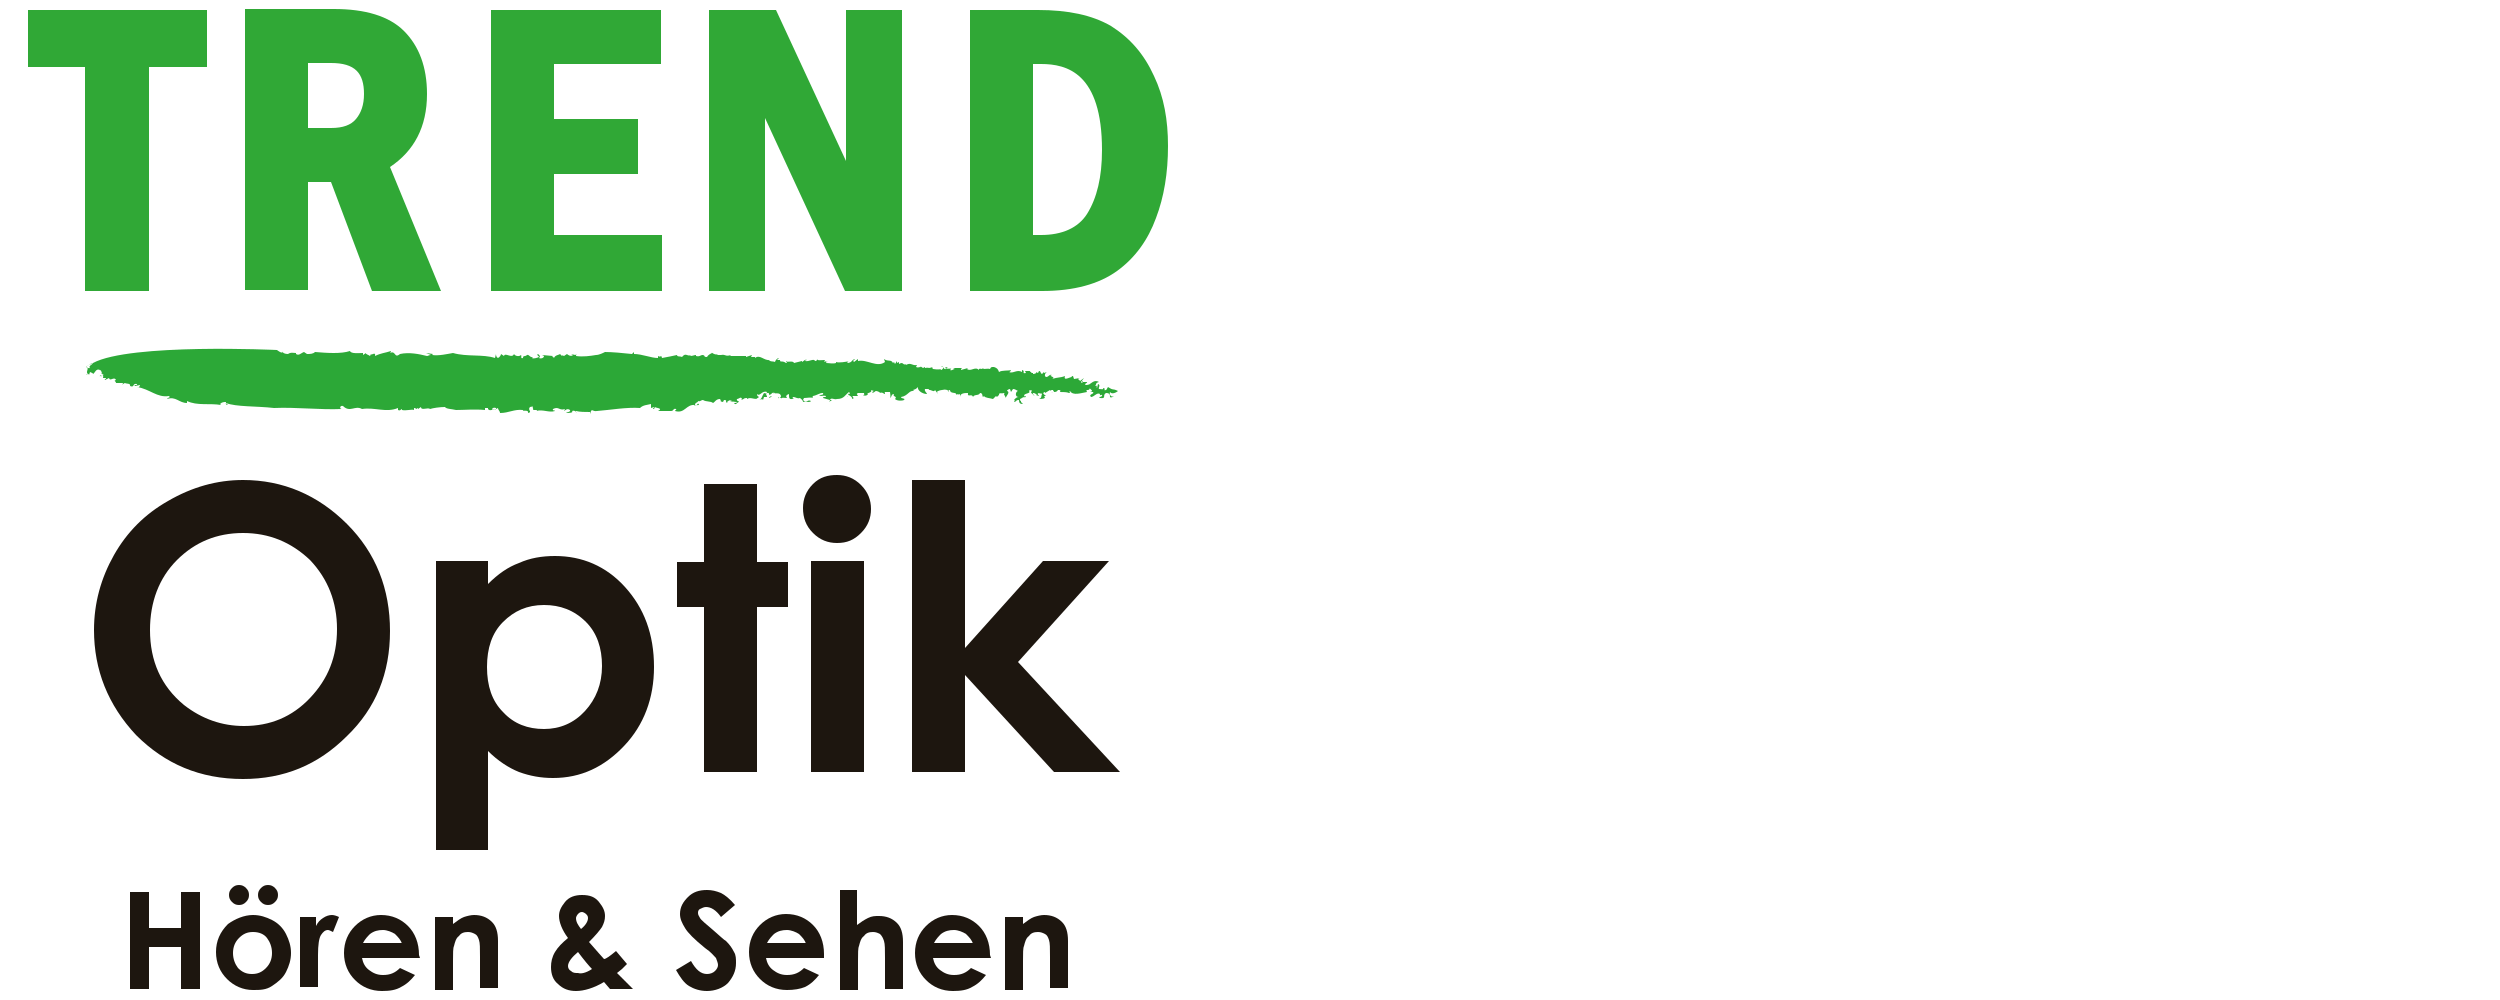 <?xml version="1.0" encoding="utf-8"?>
<!-- Generator: Adobe Illustrator 28.1.0, SVG Export Plug-In . SVG Version: 6.00 Build 0)  -->
<svg version="1.1" id="Ebene_1" xmlns="http://www.w3.org/2000/svg" xmlns:xlink="http://www.w3.org/1999/xlink" x="0px" y="0px"
	 viewBox="0 0 250 100" style="enable-background:new 0 0 250 100;" xml:space="preserve">
<style type="text/css">
	.st0{fill:#30A836;}
	.st1{fill:#1D160F;}
	.st2{fill:#2CA837;}
</style>
<g>
	<polygon class="st0" points="2.8,6.7 8.5,6.7 8.5,29.1 14.9,29.1 14.9,6.7 20.7,6.7 20.7,1 2.8,1 	"/>
	<path class="st0" d="M42.7,9.4c0-2.7-0.8-4.8-2.3-6.3c-1.5-1.5-3.9-2.2-7-2.2h-8.9v28.1h6.3V18.2h2.3l4.1,10.9h6.9L39,16.7
		C41.4,15.1,42.7,12.7,42.7,9.4z M36.4,9.4c0,1.1-0.3,1.9-0.8,2.5c-0.5,0.6-1.3,0.9-2.5,0.9h-2.3V6.3h2.3
		C35.5,6.3,36.4,7.3,36.4,9.4z"/>
	<polygon class="st0" points="55.4,17.4 63.8,17.4 63.8,11.9 55.4,11.9 55.4,6.4 66.1,6.4 66.1,1 49.1,1 49.1,29.1 66.2,29.1 
		66.2,23.5 55.4,23.5 	"/>
	<polygon class="st0" points="84.6,16.1 77.6,1 70.9,1 70.9,29.1 76.5,29.1 76.5,11.8 84.5,29.1 90.2,29.1 90.2,1 84.6,1 	"/>
	<path class="st0" d="M115.4,7.6c-1-2.2-2.4-3.8-4.3-5c-1.9-1.1-4.3-1.6-7.3-1.6H97v28.1h7.2c3.2,0,5.7-0.7,7.5-2
		c1.8-1.3,3.1-3.1,3.9-5.3c0.8-2.1,1.2-4.5,1.2-7.2C116.8,12,116.4,9.7,115.4,7.6z M110.2,15c0,2.7-0.5,4.8-1.5,6.4
		c-0.9,1.4-2.5,2.1-4.6,2.1h-0.8V6.4h0.8C106.7,6.4,110.2,7.3,110.2,15z"/>
</g>
<g>
	<path class="st1" d="M24.3,48c4,0,7.5,1.5,10.4,4.4c2.9,2.9,4.3,6.5,4.3,10.7c0,4.2-1.4,7.7-4.3,10.5c-2.9,2.9-6.3,4.3-10.4,4.3
		c-4.3,0-7.8-1.5-10.7-4.4c-2.8-3-4.2-6.5-4.2-10.5c0-2.7,0.7-5.2,2-7.5c1.3-2.3,3.1-4.1,5.4-5.4C19.2,48.7,21.7,48,24.3,48z
		 M24.3,53.3c-2.6,0-4.8,0.9-6.6,2.7c-1.8,1.8-2.7,4.2-2.7,7c0,3.1,1.1,5.6,3.4,7.5c1.8,1.4,3.8,2.1,6,2.1c2.6,0,4.8-0.9,6.6-2.8
		s2.7-4.1,2.7-6.9c0-2.7-0.9-5-2.7-6.9C29.1,54.2,26.9,53.3,24.3,53.3z"/>
	<path class="st1" d="M48.8,56.1v2.3c1-1,2-1.7,3.1-2.1c1.1-0.5,2.3-0.7,3.6-0.7c2.7,0,5.1,1,7,3.1c1.9,2.1,2.9,4.7,2.9,8
		c0,3.1-1,5.8-3,7.9c-2,2.1-4.3,3.2-7.1,3.2c-1.2,0-2.3-0.2-3.4-0.6c-1-0.4-2.1-1.1-3.1-2.1v9.9h-5.2V56.1H48.8z M54.4,60.5
		c-1.7,0-3,0.6-4.1,1.7c-1.1,1.1-1.6,2.6-1.6,4.5c0,1.9,0.5,3.4,1.6,4.5c1.1,1.2,2.5,1.7,4.1,1.7c1.6,0,3-0.6,4.1-1.8
		c1.1-1.2,1.7-2.7,1.7-4.5c0-1.8-0.5-3.3-1.6-4.4C57.4,61,56,60.5,54.4,60.5z"/>
	<path class="st1" d="M70.4,48.4h5.3v7.8h3.1v4.5h-3.1v16.5h-5.3V60.7h-2.7v-4.5h2.7V48.4z"/>
	<path class="st1" d="M83.7,47.5c0.9,0,1.7,0.3,2.4,1c0.7,0.7,1,1.5,1,2.4c0,0.9-0.3,1.7-1,2.4c-0.7,0.7-1.4,1-2.4,1
		c-0.9,0-1.7-0.3-2.4-1c-0.7-0.7-1-1.5-1-2.5c0-0.9,0.3-1.7,1-2.4S82.8,47.5,83.7,47.5z M81.1,56.1h5.3v21.1h-5.3V56.1z"/>
	<path class="st1" d="M91.2,48h5.3v16.8l7.8-8.7h6.6l-9.1,10.1l10.2,11h-6.6l-8.9-9.7v9.7h-5.3V48z"/>
</g>
<g>
	<path class="st1" d="M13,89.2h1.9v3.6h3.2v-3.6h1.9v9.7h-1.9v-4.2h-3.2v4.2H13V89.2z"/>
	<path class="st1" d="M25.3,91.5c0.7,0,1.3,0.2,1.9,0.5c0.6,0.3,1.1,0.8,1.4,1.4c0.3,0.6,0.5,1.2,0.5,1.9c0,0.7-0.2,1.3-0.5,1.9
		c-0.3,0.6-0.8,1-1.4,1.4S26,99,25.3,99c-1,0-1.9-0.4-2.6-1.1c-0.7-0.7-1.1-1.6-1.1-2.7c0-1.1,0.4-2,1.2-2.8
		C23.5,91.9,24.4,91.5,25.3,91.5z M23.9,88.5c0.3,0,0.5,0.1,0.7,0.3s0.3,0.4,0.3,0.7c0,0.3-0.1,0.5-0.3,0.7
		c-0.2,0.2-0.4,0.3-0.7,0.3c-0.3,0-0.5-0.1-0.7-0.3c-0.2-0.2-0.3-0.4-0.3-0.7c0-0.3,0.1-0.5,0.3-0.7S23.6,88.5,23.9,88.5z
		 M25.3,93.2c-0.6,0-1,0.2-1.4,0.6c-0.4,0.4-0.6,0.9-0.6,1.5c0,0.6,0.2,1.1,0.5,1.5c0.4,0.4,0.8,0.6,1.4,0.6s1-0.2,1.4-0.6
		c0.4-0.4,0.6-0.9,0.6-1.5c0-0.6-0.2-1.1-0.5-1.5C26.4,93.4,25.9,93.2,25.3,93.2z M26.8,88.5c0.3,0,0.5,0.1,0.7,0.3s0.3,0.4,0.3,0.7
		c0,0.3-0.1,0.5-0.3,0.7c-0.2,0.2-0.4,0.3-0.7,0.3c-0.3,0-0.5-0.1-0.7-0.3c-0.2-0.2-0.3-0.4-0.3-0.7c0-0.3,0.1-0.5,0.3-0.7
		C26.3,88.6,26.5,88.5,26.8,88.5z"/>
	<path class="st1" d="M30.1,91.7h1.5v0.9c0.2-0.4,0.4-0.6,0.7-0.8c0.3-0.2,0.6-0.3,0.9-0.3c0.2,0,0.5,0.1,0.7,0.2l-0.6,1.5
		c-0.2-0.1-0.4-0.2-0.5-0.2c-0.3,0-0.5,0.2-0.7,0.5c-0.2,0.3-0.3,1-0.3,2l0,0.3v2.9h-1.8V91.7z"/>
	<path class="st1" d="M42,95.8h-5.8c0.1,0.5,0.3,0.9,0.7,1.2c0.4,0.3,0.8,0.5,1.4,0.5c0.7,0,1.2-0.2,1.7-0.7l1.5,0.7
		c-0.4,0.5-0.8,0.9-1.4,1.2c-0.5,0.3-1.1,0.4-1.9,0.4c-1.1,0-2-0.4-2.7-1.1c-0.7-0.7-1.1-1.6-1.1-2.7c0-1.1,0.4-2,1.1-2.7
		c0.7-0.7,1.6-1.1,2.6-1.1c1.1,0,2,0.4,2.7,1.1c0.7,0.7,1.1,1.7,1.1,2.9L42,95.8z M40.2,94.4c-0.1-0.4-0.4-0.7-0.7-1
		c-0.3-0.2-0.8-0.4-1.2-0.4c-0.5,0-0.9,0.1-1.3,0.4c-0.2,0.2-0.5,0.5-0.7,0.9H40.2z"/>
	<path class="st1" d="M43.5,91.7h1.8v0.7c0.4-0.3,0.8-0.6,1.1-0.7c0.3-0.1,0.7-0.2,1-0.2c0.7,0,1.3,0.2,1.8,0.7
		c0.4,0.4,0.6,1,0.6,1.9v4.7H48v-3.1c0-0.9,0-1.4-0.1-1.7c-0.1-0.3-0.2-0.5-0.4-0.6c-0.2-0.1-0.4-0.2-0.7-0.2
		c-0.4,0-0.7,0.1-0.9,0.4c-0.3,0.2-0.4,0.6-0.5,1c-0.1,0.2-0.1,0.7-0.1,1.5v2.9h-1.8V91.7z"/>
	<path class="st1" d="M61.6,95.1l1.1,1.3l-0.5,0.5l-0.5,0.4l1.6,1.6H61l-0.6-0.7c-1,0.6-2,0.9-2.8,0.9c-0.7,0-1.3-0.2-1.8-0.7
		c-0.5-0.4-0.7-1-0.7-1.7c0-0.5,0.1-1,0.4-1.5c0.3-0.5,0.7-0.9,1.3-1.4c-0.6-0.8-0.9-1.6-0.9-2.2c0-0.5,0.2-0.9,0.6-1.4
		c0.4-0.5,1-0.7,1.7-0.7c0.8,0,1.3,0.2,1.7,0.7c0.4,0.5,0.6,0.9,0.6,1.4c0,0.4-0.1,0.7-0.3,1.1c-0.2,0.3-0.6,0.8-1.3,1.5
		c0.8,0.9,1.3,1.5,1.5,1.7C60.6,95.9,61,95.6,61.6,95.1z M59.2,96.9c-0.3-0.3-0.8-0.9-1.4-1.7c-0.6,0.5-1,1-1,1.4
		c0,0.2,0.1,0.4,0.3,0.5c0.2,0.2,0.4,0.2,0.7,0.2C58.1,97.4,58.6,97.3,59.2,96.9z M58.1,92.9c0.5-0.4,0.7-0.8,0.7-1.1
		c0-0.2-0.1-0.3-0.2-0.4c-0.1-0.1-0.3-0.2-0.4-0.2c-0.2,0-0.3,0.1-0.4,0.2c-0.1,0.1-0.2,0.3-0.2,0.4C57.6,92.2,57.8,92.5,58.1,92.9z
		"/>
	<path class="st1" d="M73.5,90.5l-1.4,1.2c-0.5-0.7-1-1-1.5-1c-0.2,0-0.4,0.1-0.6,0.2s-0.2,0.3-0.2,0.4c0,0.2,0.1,0.3,0.2,0.5
		c0.1,0.2,0.6,0.6,1.3,1.2c0.7,0.6,1.1,1,1.3,1.1c0.4,0.4,0.6,0.7,0.8,1.1c0.2,0.3,0.2,0.7,0.2,1.1c0,0.8-0.3,1.4-0.8,2
		c-0.5,0.5-1.3,0.8-2.1,0.8c-0.7,0-1.3-0.2-1.8-0.5c-0.5-0.3-0.9-0.9-1.3-1.6l1.5-0.9c0.5,0.9,1,1.3,1.6,1.3c0.3,0,0.6-0.1,0.8-0.3
		c0.2-0.2,0.3-0.4,0.3-0.6c0-0.2-0.1-0.4-0.2-0.7c-0.2-0.2-0.5-0.6-1.1-1c-1.1-0.9-1.7-1.5-2-2c-0.3-0.5-0.5-0.9-0.5-1.4
		c0-0.7,0.3-1.2,0.8-1.7c0.5-0.5,1.1-0.7,1.9-0.7c0.5,0,0.9,0.1,1.4,0.3C72.5,89.5,73,89.9,73.5,90.5z"/>
	<path class="st1" d="M82.4,95.8h-5.8c0.1,0.5,0.3,0.9,0.7,1.2c0.4,0.3,0.8,0.5,1.4,0.5c0.7,0,1.2-0.2,1.7-0.7l1.5,0.7
		c-0.4,0.5-0.8,0.9-1.4,1.2C80,98.9,79.4,99,78.7,99c-1.1,0-2-0.4-2.7-1.1c-0.7-0.7-1.1-1.6-1.1-2.7c0-1.1,0.4-2,1.1-2.7
		c0.7-0.7,1.6-1.1,2.6-1.1c1.1,0,2,0.4,2.7,1.1c0.7,0.7,1.1,1.7,1.1,2.9L82.4,95.8z M80.6,94.4c-0.1-0.4-0.4-0.7-0.7-1
		c-0.3-0.2-0.8-0.4-1.2-0.4c-0.5,0-0.9,0.1-1.3,0.4c-0.2,0.2-0.5,0.5-0.7,0.9H80.6z"/>
	<path class="st1" d="M83.9,89h1.8v3.5c0.4-0.3,0.7-0.5,1.1-0.7c0.4-0.2,0.7-0.2,1.1-0.2c0.7,0,1.3,0.2,1.8,0.7
		c0.4,0.4,0.6,1,0.6,1.9v4.7h-1.8v-3.1c0-0.8,0-1.4-0.1-1.7s-0.2-0.5-0.4-0.7c-0.2-0.1-0.4-0.2-0.7-0.2c-0.4,0-0.7,0.1-0.9,0.4
		c-0.3,0.2-0.4,0.6-0.5,1c-0.1,0.2-0.1,0.7-0.1,1.5v2.9h-1.8V89z"/>
	<path class="st1" d="M99.1,95.8h-5.8c0.1,0.5,0.3,0.9,0.7,1.2c0.4,0.3,0.8,0.5,1.4,0.5c0.7,0,1.2-0.2,1.7-0.7l1.5,0.7
		c-0.4,0.5-0.8,0.9-1.4,1.2c-0.5,0.3-1.1,0.4-1.9,0.4c-1.1,0-2-0.4-2.7-1.1c-0.7-0.7-1.1-1.6-1.1-2.7c0-1.1,0.4-2,1.1-2.7
		c0.7-0.7,1.6-1.1,2.6-1.1c1.1,0,2,0.4,2.7,1.1c0.7,0.7,1.1,1.7,1.1,2.9L99.1,95.8z M97.3,94.4c-0.1-0.4-0.4-0.7-0.7-1
		c-0.3-0.2-0.8-0.4-1.2-0.4c-0.5,0-0.9,0.1-1.3,0.4c-0.2,0.2-0.5,0.5-0.7,0.9H97.3z"/>
	<path class="st1" d="M100.5,91.7h1.8v0.7c0.4-0.3,0.8-0.6,1.1-0.7c0.3-0.1,0.7-0.2,1-0.2c0.7,0,1.3,0.2,1.8,0.7
		c0.4,0.4,0.6,1,0.6,1.9v4.7h-1.8v-3.1c0-0.9,0-1.4-0.1-1.7c-0.1-0.3-0.2-0.5-0.4-0.6c-0.2-0.1-0.4-0.2-0.7-0.2
		c-0.4,0-0.7,0.1-0.9,0.4c-0.3,0.2-0.4,0.6-0.5,1c-0.1,0.2-0.1,0.7-0.1,1.5v2.9h-1.8V91.7z"/>
</g>
<g>
	<path class="st2" d="M97.8,36.9C97.8,36.9,97.8,36.9,97.8,36.9C97.8,36.9,97.8,36.9,97.8,36.9z"/>
	<path class="st2" d="M89.7,36.3L89.7,36.3C89.7,36.3,89.7,36.3,89.7,36.3z"/>
	<path class="st2" d="M102.7,37.2C102.7,37.2,102.7,37.2,102.7,37.2c0.1,0,0.2,0,0.3,0L102.7,37.2z"/>
	<path class="st2" d="M72.3,35.6l0.1,0C72.4,35.6,72.4,35.6,72.3,35.6z"/>
	<path class="st2" d="M82.6,36.1c0,0-0.1,0.1-0.1,0.1C82.5,36.1,82.6,36.1,82.6,36.1z"/>
	<path class="st2" d="M105.3,39.3l-0.1-0.1C105.1,39.2,105.2,39.2,105.3,39.3z"/>
	<path class="st2" d="M110.2,38.7C110.2,38.7,110.2,38.7,110.2,38.7C110.2,38.7,110.2,38.7,110.2,38.7z"/>
	<path class="st2" d="M108.3,38.1c0,0-0.1,0-0.1,0.1C108.2,38.2,108.3,38.2,108.3,38.1z"/>
	<path class="st2" d="M108.1,38.2C108.1,38.2,108.1,38.2,108.1,38.2C108.1,38.2,108.1,38.2,108.1,38.2z"/>
	<path class="st2" d="M9.3,36.3c-0.1,0-0.3,0.1-0.4,0.2L9.3,36.3z"/>
	<path class="st2" d="M56.6,35.5L56.6,35.5C56.6,35.5,56.6,35.5,56.6,35.5z"/>
	<path class="st2" d="M9.1,37.5l-0.1,0C9.1,37.5,9.1,37.5,9.1,37.5z"/>
	<path class="st2" d="M102.6,39.6c-0.1,0.1-0.4,0-0.4,0.1C102.4,39.7,102.6,39.8,102.6,39.6z"/>
	<path class="st2" d="M53.3,40.7L53.3,40.7C53.2,40.7,53.3,40.7,53.3,40.7z"/>
	<path class="st2" d="M9.1,37.5l0.1,0C9.2,37.5,9.2,37.5,9.1,37.5C9.2,37.5,9.2,37.5,9.1,37.5z"/>
	<path class="st2" d="M40.3,35.5C40.3,35.5,40.3,35.5,40.3,35.5C40.3,35.4,40.3,35.4,40.3,35.5L40.3,35.5z"/>
	<path class="st2" d="M39.4,35.2c0.1,0,0.1,0,0.2,0C39.5,35.2,39.4,35.2,39.4,35.2z"/>
	<path class="st2" d="M8.9,36.5l-0.2,0.1C8.8,36.6,8.8,36.5,8.9,36.5z"/>
	<path class="st2" d="M30,35.4C30.1,35.4,30.1,35.4,30,35.4C30.1,35.4,30.1,35.4,30,35.4z"/>
	<path class="st2" d="M83.3,36.1C83.3,36.2,83.3,36.2,83.3,36.1C83.4,36.1,83.4,36.1,83.3,36.1z"/>
	<polygon class="st2" points="76.8,39.8 76.8,39.8 76.8,39.8 	"/>
	<path class="st2" d="M77.2,39.6c-0.1,0-0.3,0.1-0.3,0.2C76.9,39.8,77,39.8,77.2,39.6z"/>
	<path class="st2" d="M76.1,39.7C76.1,39.7,76.1,39.8,76.1,39.7C76.1,39.7,76.1,39.7,76.1,39.7z"/>
	<path class="st2" d="M83,40C83,40,83,40,83,40C83,40,83,40,83,40L83,40z"/>
	<path class="st2" d="M81.6,40C81.6,40,81.6,40,81.6,40C81.6,40,81.6,40,81.6,40z"/>
	<polygon class="st2" points="72.6,40.1 72.6,40.1 72.6,40.1 	"/>
	<path class="st2" d="M59.7,41.1c1.3-0.1,3-0.4,4.3-0.3c0.3-0.3,0.7-0.3,1.1-0.4l0,0.4l0.3-0.1c0.1,0.1-0.3,0.1,0,0.2l0.1-0.2
		c0,0.1,0.9,0.1,0.3,0.4l1.3,0c0.3,0,0.2-0.3,0.5-0.2c0.1,0.1-0.1,0.1-0.1,0.2c1,0.3,1.1-0.7,2-0.6l-0.1,0.1
		c0.2-0.1,0.5-0.1,0.5-0.1c-0.1-0.4-0.2,0.2-0.4,0c0-0.3,0.3-0.2,0.3-0.4c0.2,0.1,0.3-0.1,0.5-0.1c0.3,0.2,0.8,0.1,1,0.3
		c0.2-0.1,0.3-0.4,0.7-0.4c0.2,0.3-0.1,0.2,0.3,0.3l0.1-0.2c0.3,0,0.2,0.1,0.2,0.2c0.3,0,0.2-0.3,0.6-0.1L73,40.2
		c0.3-0.1,0.4,0,0.7,0c0,0.1-0.2,0.1-0.3,0.1c0.2,0.3,0.3-0.1,0.5-0.1c0-0.1-0.3-0.1-0.2-0.3c0.2,0,0.4-0.3,0.5,0L74.1,40
		c0.4-0.1,0.2-0.2,0.6-0.2c0,0,0,0.1,0,0.1c0.3-0.2,0.6,0,1,0l-0.1,0c0.2-0.1,0.3-0.2,0.3-0.2c-0.2-0.1-0.2-0.2-0.2-0.3
		c0.3,0.3,0.5-0.4,1-0.2c0,0.1-0.1,0.2-0.3,0.1c-0.2,0.3-0.2,0.6-0.5,0.7c0.2-0.1,0.4-0.1,0.4,0l0.1-0.3c0.1,0,0.2,0,0.3,0
		c0-0.2-0.2-0.3,0-0.4c0.3-0.1,0.2,0.3,0.2,0.2c0.4-0.1,0.2-0.3,0.6-0.2c0,0-0.1,0.1-0.2,0c0.3,0.1,0.7-0.1,0.8,0.3
		c0,0.1-0.1,0.2-0.2,0.2l0-0.1c-0.3,0.3,0.3-0.1,0.2,0.2c0-0.2,0.4-0.1,0.6-0.1l-0.1-0.2c0.6-0.6,0,0.4,0.6,0.3
		c0.4-0.1-0.1-0.1,0.1-0.2c0.3,0,0.4,0.2,0.7,0.1c0.1,0.1,0.3,0.2,0.3,0.4c0.2-0.1,0.7,0.1,0.8-0.1c-0.4-0.2-0.4,0.3-0.8-0.1
		l0.1-0.2c0.3,0,0.7-0.1,0.9,0c0,0-0.1-0.1,0-0.2c0.5-0.1,0.6-0.3,1-0.3c0.1,0.2-0.2,0.2-0.4,0.2c0.3,0.2,0.3,0,0.7,0.1
		c0,0.2-0.3,0-0.3,0.2L83,40c0,0,0,0,0,0c0.1-0.3,0.4,0,0.7-0.1c0.7,0,0.8-0.4,1.2-0.7c0.1,0.1,0.1,0.2,0.1,0.2
		c-0.2-0.1-0.1,0-0.2,0.1c0.2,0,0.5,0.3,0.4,0.4c0.4-0.1-0.1-0.2,0.1-0.3l0.5,0c-0.1-0.2-0.2-0.2,0-0.3c0.2,0,0.3,0,0.6,0
		c0,0.1,0.1,0.2-0.1,0.2c0.1,0.1,0.4,0.1,0.5-0.1c-0.3-0.1,0.5-0.1,0.3-0.4l0.3,0.1c-0.1,0-0.1,0.1-0.2,0.1c0.1,0.2,0.3-0.1,0.4-0.1
		c0.1,0,0.4,0.1,0.4,0.2c0.1-0.1,0.4,0,0.4,0.1c0.2,0,0-0.2,0.1-0.2l0.5,0c0,0.1,0.1,0.5,0,0.6c0.2-0.1,0.1-0.4,0.4-0.4
		c-0.2,0.3,0.4,0.2,0.1,0.5c0.2,0.2,0.7,0.2,0.9,0.1c0.2-0.2-0.3-0.1-0.3-0.3c0.7-0.1,0.8-0.7,1.3-0.6l-0.1-0.1
		c0.3-0.1,0.3-0.1,0.5-0.3c-0.1,0.3,0.4,0.7,0.9,0.7c0-0.1-0.3-0.3-0.2-0.5l0.4,0c0,0,0,0.1-0.1,0.1c0.3-0.1,0.6,0.3,0.7,0l0.3,0.4
		l-0.1-0.2c0-0.1,0.4-0.2,0.5-0.2c0.4-0.1,0.5,0,0.7,0.1C94.9,39.3,94.7,39,95,39c0,0.4,0.6,0.2,0.6,0.4c0.1,0,0.3,0.1,0.4,0l0,0.3
		c0-0.4,0.5-0.4,0.8-0.4c-0.1,0.5,0.4,0,0.5,0.4c0.1-0.3,0.6-0.1,0.7-0.4c0.3,0,0.2,0.3,0.3,0.4l0.1-0.1c0.1,0.2,0.6,0.2,0.9,0.3
		l0.3-0.3l0.1,0.1c0-0.1,0.3-0.1,0.1-0.2l0.1,0c0-0.3,0.2-0.1,0.5-0.2c0.1,0.1,0,0.1,0,0.2c0.1,0,0.1,0.2,0.2,0.3
		c-0.1-0.1,0.5-0.6,0.1-0.7c0-0.1,0.2-0.2,0.3-0.2l0.1,0.3l0.2-0.3c0.2,0,0.3,0.1,0.5,0.2c-0.2,0-0.4,0.6,0.1,0.6
		c-0.3,0-0.4,0.2-0.5,0.3c0.1,0,0.1,0,0,0.2c0.4-0.1,0.1-0.2,0.5-0.2c0,0.3,0.1,0.4,0.4,0.4l-0.2-0.2c0,0,0-0.1,0-0.1
		c-0.1,0-0.1-0.1-0.1-0.2c0.1,0,0.4-0.3,0.5-0.2c-0.4-0.4,0.7-0.3,0.4-0.6c0-0.1,0.3-0.1,0.3,0c-0.3,0.2,0.2,0.3,0.2,0.5
		c0.1-0.1-0.2-0.2-0.1-0.3c0.2,0,0.3,0.1,0.4,0.2l-0.1,0l0.3,0.1c0-0.1-0.3-0.2,0-0.3c0.1,0.1,0.3,0,0.3,0.1c-0.1,0.2,0,0.4-0.3,0.5
		c0.2,0,0.8,0,0.5-0.3l0.2,0c-0.1-0.1-0.5-0.3-0.1-0.4l0,0.1L105,39l0.1,0.1c0-0.1,0-0.1,0.2-0.1c0,0.1,0.1,0.1,0.1,0.2
		c0.3,0,0.3-0.1,0.4-0.2c0.2,0,0.3,0,0.2,0.2c0.3,0,0.7,0,0.9,0.1c0.3-0.1-0.1-0.1,0.1-0.2c0.3,0.5,1.1,0.2,1.7,0.1
		c-0.2-0.4,0.2,0,0.3-0.4c-0.1,0.1,0.5,0.3,0,0.4l0.3,0c0.2,0.2-0.5,0.2-0.2,0.5c0.3,0,0.6-0.5,0.9-0.3c-0.1,0.3,0.3-0.1,0.2,0.2
		c-0.1,0.1-0.2,0.1-0.3,0.1l0.1,0.1c0.7,0.1,0.2-0.3,0.6-0.5c0.4,0,0.4,0.2,0.4,0.4c0.1,0.1,0.3,0,0.4-0.1c-0.3,0.2-0.5-0.2-0.4-0.4
		c0.2,0.3,0.7,0,0.8-0.1c-0.6-0.3-0.4,0-1-0.4c-0.1,0.1-0.1,0.4-0.4,0.3c0.2-0.1,0-0.2-0.1-0.2c0.1,0.2-0.2,0.1-0.4,0.1
		c-0.1-0.1,0.2-0.4-0.1-0.5l-0.1,0.4c-0.1-0.1,0.1-0.3-0.2-0.2c0.2-0.2,0-0.3,0.4-0.4c-0.5-0.3-0.8,0.2-1.1,0.3c0,0,0-0.1,0.1-0.1
		c-0.1,0.1-0.2,0.1-0.3,0.1c-0.3-0.1,0.2-0.2,0.1-0.3l-0.4,0c0,0,0,0,0,0c-0.1,0.1-0.2,0.1-0.2,0c0.1-0.1,0.2-0.3,0.3-0.4l-0.4,0.3
		c0-0.1-0.4-0.2,0-0.3l-0.6,0.1l-0.1-0.3c-0.2,0-0.2,0.1,0,0.1c-0.2-0.1-1,0.5-0.8-0.1c-0.5,0.2-0.7,0.1-1.3,0.3
		c0.5-0.2-0.5-0.3,0-0.4c-0.3-0.1-0.3,0.2-0.6,0.2c-0.2-0.1-0.1-0.4,0.1-0.5l-0.3,0.1l0-0.1l-0.2,0.2c-0.2-0.1-0.1-0.3-0.3-0.3
		l-0.1,0.2l-0.2-0.1c0.1,0.1-0.1,0.2-0.3,0.2l0-0.1l-0.2,0c0.2-0.1-0.2-0.1-0.1-0.2c-0.2,0-0.2,0-0.5,0l0.1,0.2
		c-0.5,0.1,0-0.2-0.4-0.3l0,0.2c-0.5-0.3-0.9,0.2-1.3,0c0.2,0,0.2-0.3,0.2-0.2c-0.3,0.1-0.9,0-1.2,0.2c-0.1-0.3-0.2-0.4-0.5-0.5
		c-0.3,0-0.3,0-0.4,0.2c-0.3-0.1-0.7,0.1-0.7-0.1c-0.1,0.2-0.2,0-0.4,0.1l0-0.1l0,0.2c-0.4-0.4-0.8,0.2-1.2-0.1l0.1-0.1L96.1,37
		c0-0.1,0-0.1,0.1-0.2l-0.9,0l0.2,0.1c-0.2,0-0.3,0.2-0.5,0.1c0.4-0.3-0.3,0-0.4-0.2l0.2-0.1c-0.3,0-0.3,0-0.2,0.2
		c-0.3,0.1-0.2-0.4-0.5-0.2l0.2,0c0.1,0.1-0.1,0.3-0.2,0.3c0,0-0.1-0.1,0-0.1c-0.3,0.1-0.7,0-0.8,0c-0.1-0.1-0.1-0.2,0-0.2
		c-0.6,0.2-0.3,0-0.8,0.1l0-0.1l-0.2,0.1l-0.3-0.2l0.1,0.1c-0.2,0-0.3,0.1-0.5,0l0.1-0.2c-0.5,0.1-0.6-0.3-1.1,0c0,0,0-0.1,0.1-0.1
		c-0.5,0.2-0.3-0.3-0.8,0c0-0.1,0-0.1,0-0.2l-0.2,0.1l0-0.2l-0.2,0.3l-0.1-0.2l-0.1,0.1c-0.2-0.4-0.5-0.1-0.9-0.4l0.1,0.3
		c-0.8,0.6-1.8-0.3-2.7-0.1l0-0.2l-0.4,0.3c-0.2-0.2,0.1-0.2,0.1-0.3c-0.4,0.1-0.2,0.3-0.7,0.4c-0.2-0.1,0.1-0.2,0.2-0.2
		c-0.5,0.1-1.1,0.2-1.4,0.1c0,0,0,0.1,0,0.1c-0.3,0.1-0.7,0-1,0c0-0.1,0.1-0.1,0.2-0.1c-0.1,0-0.3-0.1-0.4,0l0.1-0.2
		c-0.3,0-0.8,0.1-0.8-0.1c0,0.1,0,0.2-0.2,0.2c-0.1-0.3-0.6,0.1-1,0c0-0.1,0.3-0.1,0.2-0.1c-0.2-0.1-0.3,0.1-0.5,0.2l0-0.1l-0.8,0.2
		c-0.1-0.3-0.8,0-0.7-0.2c-0.3,0,0.2,0.1-0.1,0.2C78.2,36,78,36.3,78,36l0,0l-0.3,0l0.2-0.2c-0.2,0-0.4,0.3-0.4,0.4
		c-0.2-0.1-0.5,0-0.6-0.2L77,36c-0.6,0.1-1-0.6-1.5-0.2c0,0,0-0.1,0-0.1l-0.4,0l0.1-0.2l-0.6,0.2l0-0.1c-0.4,0-1,0-1.6,0l0.1-0.1
		c-0.6,0.2-0.5-0.1-1,0c0,0,0,0,0,0l-0.4,0l0.1-0.1c-0.3,0.2-0.8-0.3-0.6-0.1c-0.2,0.1-0.4,0.2-0.5,0.4c-0.4,0-0.1-0.1-0.4-0.2
		c-0.3,0-0.3,0.2-0.7,0.1l0-0.1c-0.2,0-0.3,0.1-0.6,0.1l0.1-0.1c-0.4,0.2-0.5-0.3-0.9,0.2c-0.2-0.1-0.5,0-0.5-0.2
		c-0.5,0.1-0.9,0.2-1.5,0.3c-0.1-0.4-0.1,0-0.4-0.2l0,0.2c-0.7,0-1.6-0.4-2.4-0.4l0-0.2l-0.2,0.2c-0.9-0.1-2-0.2-2.7-0.2
		c-0.2,0.1-0.6,0.3-0.9,0.3l0,0c-0.6,0.1-1.3,0.2-2,0.1c0-0.1,0-0.1,0.1-0.2c-0.2,0.2-0.4,0-0.6,0l0.2,0.1c-0.2,0.2-0.5,0-0.6-0.1
		l-0.3,0.2c0,0-0.1,0-0.1-0.1l-0.1,0.1l-0.2-0.2c-0.1,0.1-0.5,0.1-0.6,0.4c0-0.1-0.3-0.1-0.1-0.2l-1.1-0.1l0.2,0.1
		c0,0.2-0.3,0.3-0.5,0.2c0.2-0.2,0-0.3-0.1-0.4c-0.2,0.1,0.1,0.2,0.1,0.3c-0.2,0.1-0.6,0.2-0.7,0.1l0.1-0.1
		c-0.3,0.1-0.4-0.3-0.6-0.2c-0.2,0.2-0.4,0-0.4,0.3c-0.3,0.1-0.1-0.2-0.2-0.3c-0.2,0.2-0.6,0.1-0.7-0.1c-0.2,0.5-0.9-0.2-1,0.2
		l-0.3-0.2c0,0.1-0.1,0.3-0.3,0.4c-0.2-0.1-0.2-0.3-0.2-0.4l-0.1,0.4c-1.2-0.4-2.8-0.1-4.2-0.5c-0.6,0.1-1.4,0.3-2.1,0.2l0.1-0.1
		l-0.7-0.1l0.5,0.2c-0.2,0-0.3,0.1-0.4,0.1c-0.8-0.2-1.8-0.4-2.7-0.2c-0.6,0.5-0.4-0.4-1-0.1c0,0,0.1-0.1,0.1-0.2
		c-0.6,0.2-1,0.2-1.6,0.5c0.1-0.5-0.4,0-0.4-0.2l-0.1,0.2c-0.1-0.1-0.5-0.2-0.4-0.3l-0.3,0.2l0-0.2c-0.4,0-1.2,0.1-1.3-0.2
		c-0.9,0.3-2.3,0.2-3.5,0.1c-0.2,0.2-0.5,0.2-0.8,0.2l-0.3-0.2c-0.3,0.1-0.5,0.4-0.8,0.2c0,0,0,0,0-0.1c-0.3,0-0.5-0.1-0.8,0.1
		c-0.3,0-0.6-0.1-0.5-0.3c0,0.4-0.6-0.1-0.6-0.1S13,34.3,9.3,36.3c-0.1,0.2-0.5,0.3-0.3,0.5c-0.3,0.1-0.4-0.3-0.4-0.1
		c0.4,0.1-0.1,0.5,0.2,0.7l-0.2,0c0,0.1,0.3-0.1,0.3,0.1l0.1-0.3c0.2,0.1,0.3,0.1,0.3,0.2c0.2-0.1,0.3-0.6,0.7-0.4l-0.1,0
		c0.3,0,0.2,0.2,0.3,0.3l-0.1,0l0.3,0.2c-0.2-0.1-0.6,0.2-0.4,0.1c0.4,0.1-0.1-0.1,0.2-0.1c0.2,0,0.1,0.2,0.1,0.3l0.3,0
		c0,0.2-0.2,0-0.1,0.2l0.4-0.2c0.1,0.4,0.5-0.2,0.7,0.2c-0.3,0.1,0,0.1,0,0.3l0.7,0c0.1,0.1-0.2,0.1-0.1,0.1
		c0.1,0.1,0.2-0.1,0.3-0.1c0.1,0.1,0.6,0,0.5,0.3c0.5,0.2,0.2-0.3,0.7-0.2c0.1,0.2-0.4,0-0.2,0.2l0.5-0.1c0,0.1-0.1,0.3-0.3,0.2
		c1.3,0.2,2,1.1,3.2,0.9c0.2,0.2-0.1,0.1-0.2,0.3c0.9-0.3,1.2,0.4,2,0.4l0-0.2c1,0.5,2.3,0.2,3.4,0.4L22,40.4
		c0.2-0.2,0.4-0.2,0.6-0.2c0,0.1-0.1,0.3,0.2,0.3c-0.1-0.1-0.2-0.1-0.2-0.2c1,0.4,3.1,0.3,4.8,0.5c2.2-0.1,4.6,0.2,6.8,0.1
		c-0.3,0-0.2-0.4,0.1-0.3c0.7,0.7,1.2-0.1,1.9,0.3c1.3-0.2,2.4,0.4,3.6-0.1l0,0.2c0.2,0.1,0.2,0,0.4-0.1l0,0.1c0.4,0.1,1-0.1,1.2,0
		l0-0.2c0.3,0,0.1,0.2,0.4,0l0,0.1l0.3-0.2c0,0.4,0.7,0,0.9,0.2c0.3-0.1,1-0.2,1.5-0.2c0.1,0.2,0.7,0.2,1.1,0.3c0.8,0,1.9-0.1,2.9,0
		l0-0.2l0.3,0c0,0.1,0,0.1,0,0.1c0.2,0.3,0.6-0.1,0.8,0.1c-0.1-0.2-0.2,0-0.3,0c-0.2-0.1,0-0.3,0.3-0.2l0,0.1l0.2-0.1
		c0,0.2,0.2,0.3,0.2,0.5c0.9,0,1.4-0.4,2.3-0.3c-0.1,0.2,0.6-0.1,0.5,0.3c0.5-0.1-0.1-0.3,0.2-0.6c0.1,0,0.3-0.1,0.3,0
		c-0.1,0.1,0.1,0.2,0,0.3l0.4,0c0,0,0,0.1-0.1,0.1c0.7-0.2,1.3,0.2,1.9,0c0-0.1-0.3,0-0.2-0.2c0.6-0.3,0.6,0.2,1.2,0l-0.1,0.2
		c0.2-0.1,0.3-0.3,0.6-0.1c0.1,0.2-0.3,0.2-0.4,0.3c0.2,0,0.8,0,0.6-0.2c0.3-0.1,0.4,0.1,0.5,0.2c0-0.1-0.2-0.1-0.1-0.2
		c0.4,0.1,0.9,0.1,1.4,0.1c0,0.1,0,0.1,0,0.2C59.2,40.7,59.2,41.2,59.7,41.1z"/>
	<path class="st2" d="M83.2,40L83,40c0,0,0,0.1-0.1,0.2L83.2,40z"/>
	<path class="st2" d="M74.7,39.9C74.7,39.9,74.7,39.9,74.7,39.9C74.7,40,74.7,39.9,74.7,39.9z"/>
	<path class="st2" d="M72.7,40.3c0.1,0,0-0.1-0.1-0.2C72.6,40.2,72.6,40.2,72.7,40.3z"/>
	<path class="st2" d="M88,39.5C87.9,39.5,87.9,39.5,88,39.5C88,39.5,88,39.5,88,39.5z"/>
	<path class="st2" d="M101.2,39.6C101.2,39.6,101.2,39.6,101.2,39.6C101.1,39.6,101.2,39.6,101.2,39.6z"/>
	<path class="st2" d="M100.5,39.3c0,0-0.1,0-0.1,0C100.4,39.3,100.4,39.3,100.5,39.3z"/>
	<path class="st2" d="M84.8,39.6c0,0-0.1,0-0.1,0.1C84.7,39.6,84.7,39.6,84.8,39.6z"/>
	<path class="st2" d="M100.2,39.4l-0.2,0c0,0,0,0,0,0L100.2,39.4z"/>
	<path class="st2" d="M101.4,39.7c-0.1,0-0.2,0-0.2,0C101.3,39.7,101.3,39.7,101.4,39.7z"/>
	<path class="st2" d="M92.8,39.2C92.8,39.2,92.8,39.2,92.8,39.2C92.7,39.3,92.7,39.3,92.8,39.2z"/>
	<path class="st2" d="M99.3,39.7C99.3,39.7,99.3,39.7,99.3,39.7L99.3,39.7L99.3,39.7z"/>
	<path class="st2" d="M102.2,39.7C102.2,39.8,102.1,39.8,102.2,39.7C102.1,39.8,102.2,39.8,102.2,39.7
		C102.2,39.8,102.2,39.8,102.2,39.7z"/>
	<path class="st2" d="M95.6,39.5c0.1-0.1,0.1-0.1,0.1-0.2C95.6,39.4,95.6,39.4,95.6,39.5z"/>
</g>
</svg>
